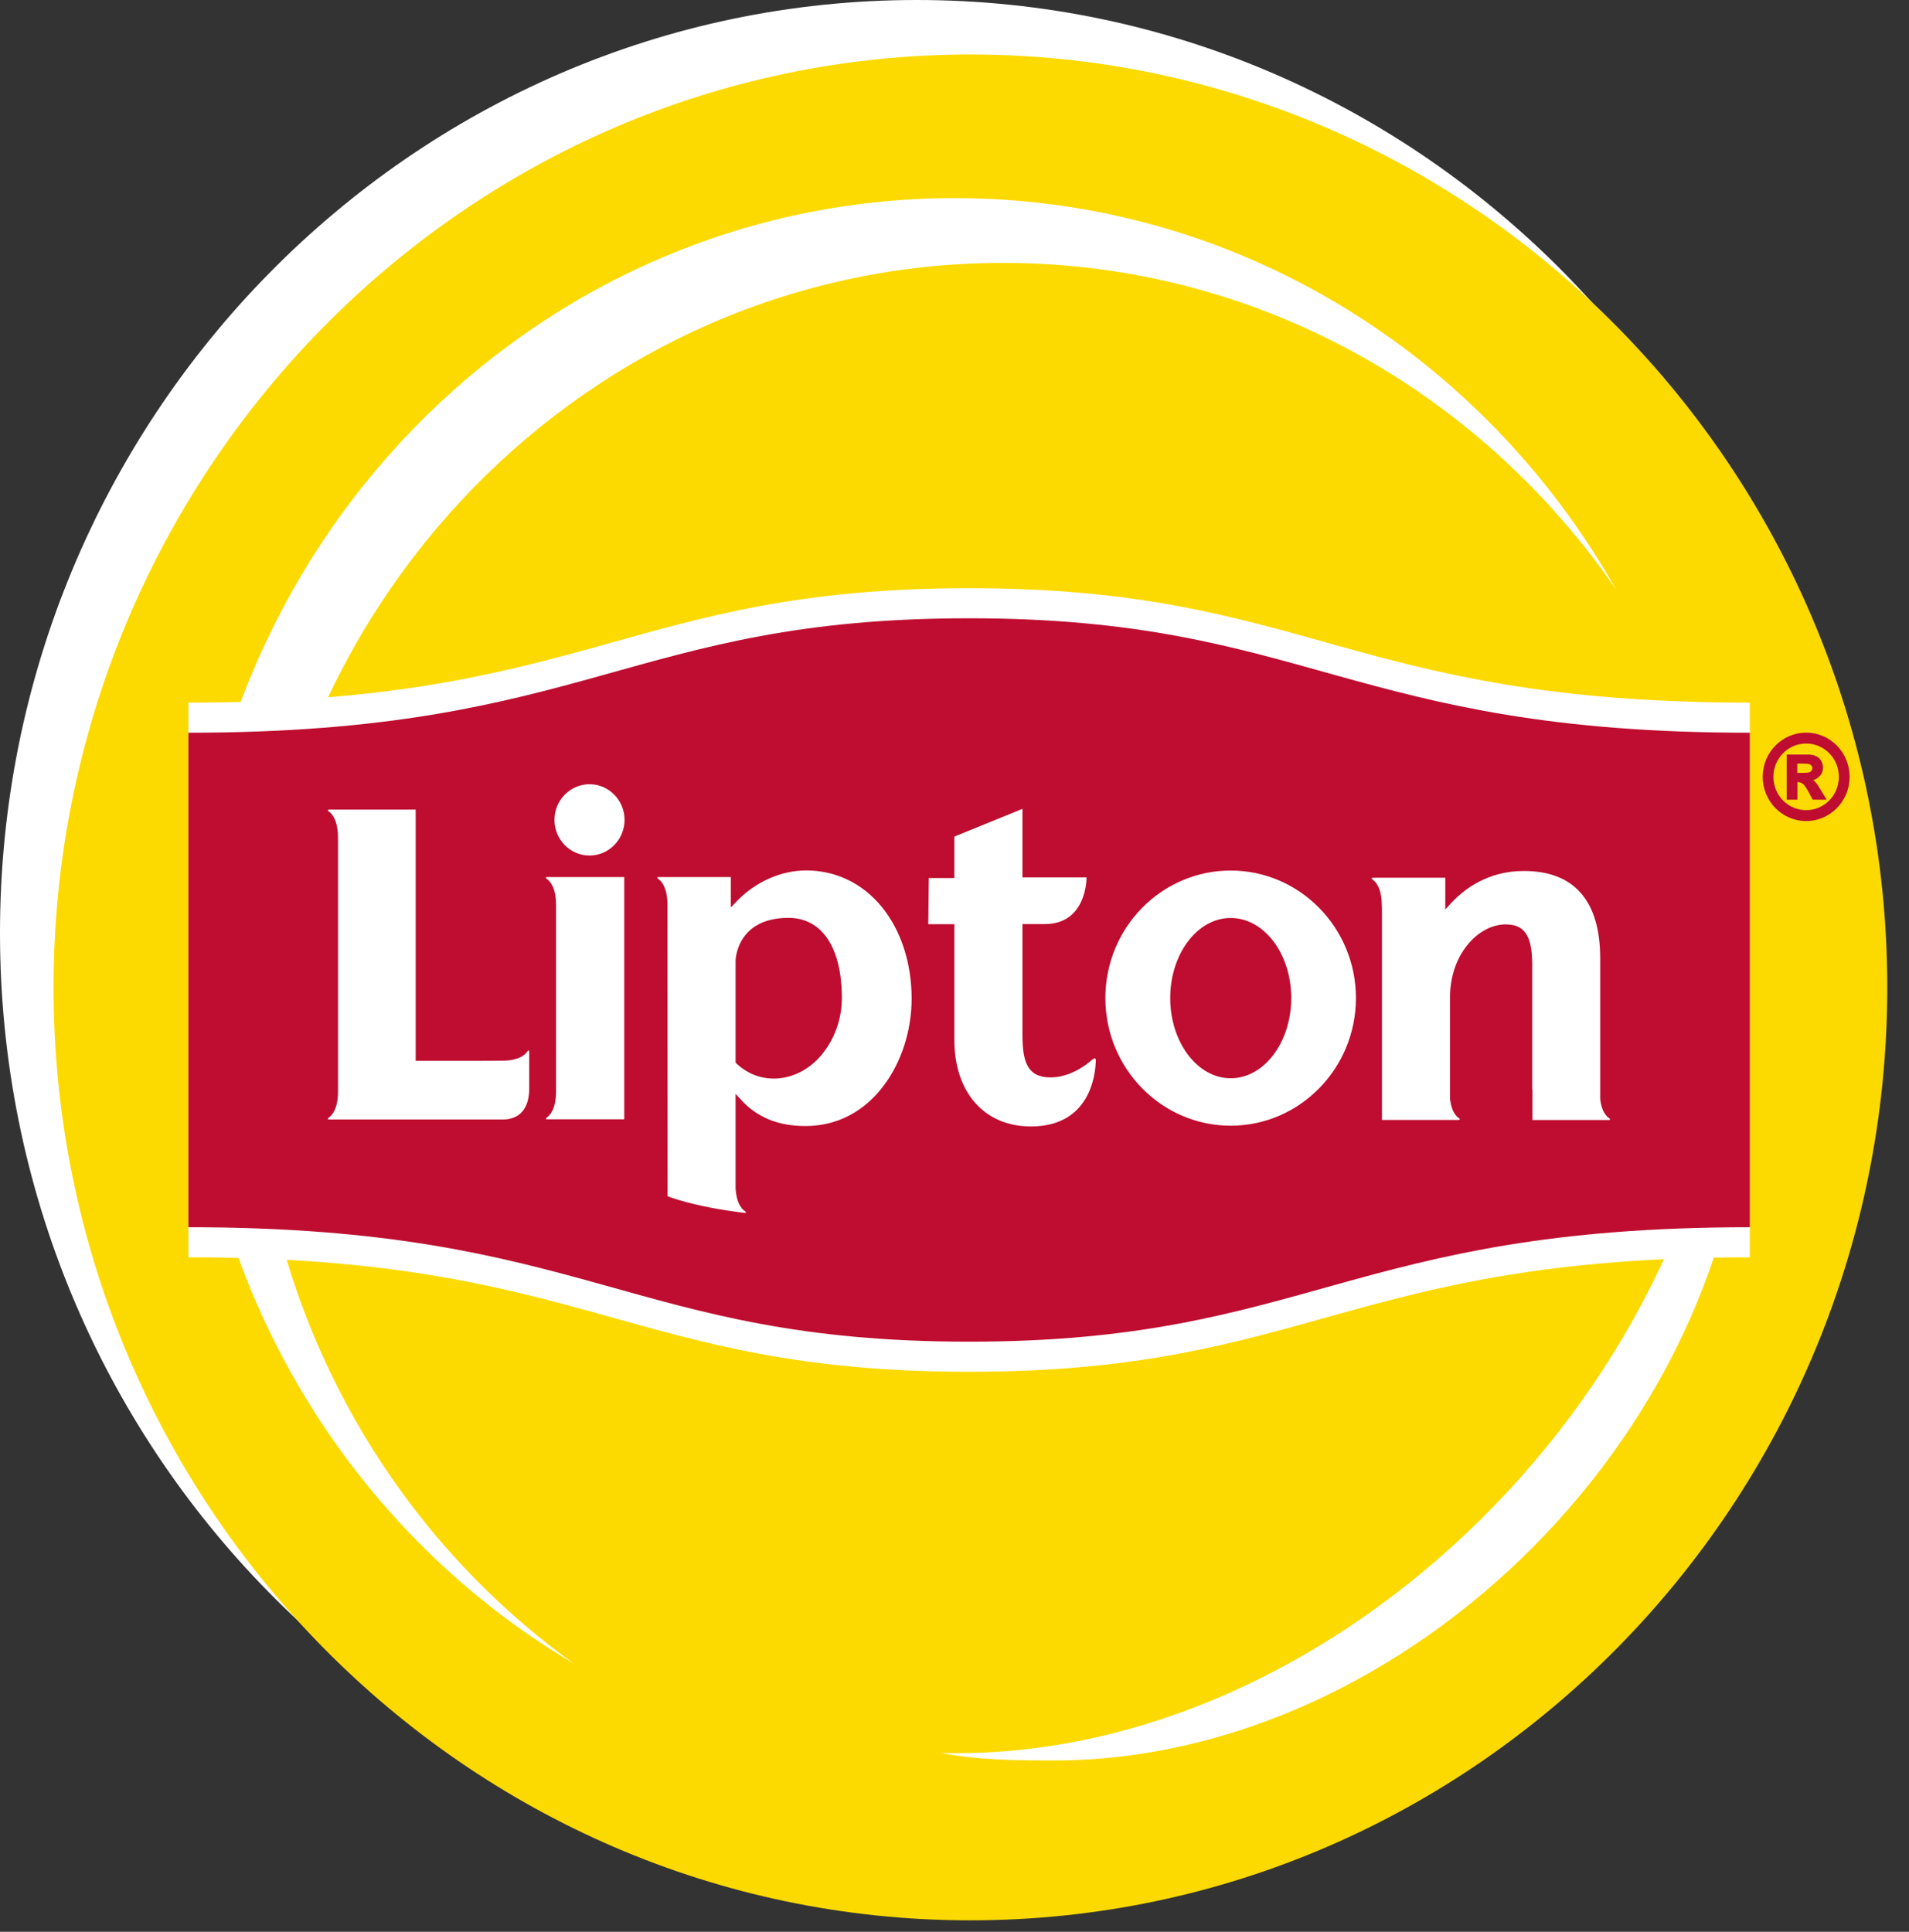 <?xml version="1.0" encoding="UTF-8"?> <svg xmlns="http://www.w3.org/2000/svg" width="84" height="85" viewBox="0 0 84 85" fill="none"><rect x="0" y="0" width="84" height="85" fill="#333333" stroke="none"/><path d="M40.341 82.097C18.096 82.097 0 63.684 0 41.051C0 18.417 18.096 0 40.341 0C62.587 0 80.687 18.417 80.687 41.051C80.687 63.684 62.587 82.097 40.341 82.097Z" fill="white"></path><path d="M42.698 84.495C20.453 84.495 2.357 66.082 2.357 43.449C2.357 20.815 20.453 2.398 42.698 2.398C64.943 2.398 83.044 20.815 83.044 43.449C83.044 66.082 64.943 84.495 42.698 84.495Z" fill="#FCDA00"></path><path d="M11.15 45.432C11.15 26.728 25.917 11.566 44.134 11.566C55.284 11.566 65.143 17.248 71.116 25.95C65.295 15.646 54.437 8.716 42.004 8.716C23.431 8.716 8.372 24.174 8.372 43.251C8.372 56.061 15.165 67.246 25.26 73.206C16.735 67.086 11.155 56.933 11.155 45.437L11.15 45.432Z" fill="white"></path><path d="M76.26 39.962C76.293 40.575 76.307 41.187 76.307 41.809C76.307 59.892 59.558 77.14 42.087 77.14C41.855 77.14 41.624 77.135 41.392 77.131C43.106 77.442 44.583 77.46 46.384 77.46C61.97 77.46 76.913 62.704 76.913 46.323C76.913 44.141 76.686 42.012 76.256 39.962H76.26Z" fill="white"></path><path d="M76.997 30.916C59.391 30.916 57.572 25.88 42.643 25.88C27.714 25.88 25.889 30.916 8.289 30.916V55.322C25.889 55.322 27.714 60.358 42.643 60.358C57.572 60.358 59.396 55.322 76.997 55.322V30.916Z" fill="white"></path><path d="M42.643 27.204C27.709 27.204 25.889 32.24 8.289 32.24V53.998C25.889 53.998 27.714 59.034 42.643 59.034C57.572 59.034 59.396 53.998 76.997 53.998V32.24C59.391 32.24 57.572 27.204 42.643 27.204Z" fill="#BE0D30"></path><path d="M24.472 38.591H27.468V49.248H24.079C24.079 49.248 23.958 49.248 24.06 49.173C24.232 49.05 24.468 48.754 24.468 48C24.468 47.962 24.468 47.915 24.468 47.873V39.83C24.468 39.091 24.232 38.794 24.06 38.671C23.958 38.596 24.074 38.591 24.074 38.591H24.468M35.474 38.299C36.785 38.299 37.97 38.874 38.818 39.925C39.651 40.956 40.114 42.384 40.114 43.943C40.114 45.338 39.665 46.733 38.887 47.764C38.281 48.575 37.183 49.545 35.433 49.545C34.238 49.545 33.312 49.164 32.603 48.386L32.367 48.127V52.306C32.409 52.914 32.613 53.173 32.77 53.286C32.877 53.357 32.798 53.376 32.756 53.366C30.506 53.098 29.376 52.636 29.376 52.636C29.376 52.612 29.371 39.948 29.371 39.948V39.844C29.371 39.1 29.14 38.794 28.964 38.671C28.862 38.596 28.982 38.591 28.982 38.591H32.159V39.925L32.395 39.679C33.233 38.803 34.358 38.299 35.479 38.299M36.169 46.393C36.734 45.701 37.044 44.82 37.044 43.91C37.044 41.701 36.169 40.386 34.701 40.386C32.391 40.386 32.367 42.261 32.367 42.276V46.756L32.409 46.798C33.029 47.373 33.673 47.458 34.044 47.458C34.845 47.458 35.627 47.062 36.164 46.398M54.154 38.304C57.192 38.304 59.664 40.82 59.664 43.915C59.664 47.011 57.192 49.531 54.154 49.531C51.117 49.531 48.639 47.015 48.639 43.915C48.639 40.815 51.112 38.304 54.154 38.304ZM54.154 47.444C55.622 47.444 56.817 45.861 56.817 43.915C56.817 41.969 55.627 40.391 54.154 40.391C52.682 40.391 51.492 41.974 51.492 43.915C51.492 45.856 52.686 47.444 54.154 47.444ZM23.287 46.28C23.287 46.28 23.282 46.158 23.208 46.261C23.097 46.431 22.824 46.652 22.162 46.671C21.884 46.671 21.569 46.676 21.226 46.676H18.291V35.623H14.484C14.484 35.623 14.364 35.632 14.466 35.703C14.637 35.821 14.873 36.127 14.873 36.876V48.019C14.873 48.758 14.637 49.055 14.466 49.178C14.364 49.248 14.484 49.258 14.484 49.258H22.12C22.875 49.258 23.287 48.768 23.287 47.892V46.285M48.084 46.605C47.801 46.86 47.088 47.406 46.222 47.406C45.194 47.406 44.99 46.69 44.99 45.536V40.66H45.967C47.843 40.66 47.81 38.605 47.81 38.605H44.99V35.59L41.994 36.81V38.634H40.869L40.846 40.664H41.994V45.752C41.994 48.066 43.314 49.564 45.361 49.564C47.949 49.564 48.204 47.317 48.218 46.662C48.218 46.553 48.167 46.539 48.084 46.615M70.801 49.197C70.653 49.093 70.468 48.867 70.412 48.363V42.162C70.412 40.9 70.125 39.934 69.555 39.288C68.99 38.643 68.148 38.323 67.05 38.323C65.481 38.323 64.434 39.105 63.832 39.76L63.596 40.019V38.619H60.415C60.415 38.619 60.294 38.629 60.396 38.7C60.572 38.822 60.804 39.124 60.804 39.873V39.863C60.808 39.901 60.808 39.939 60.808 39.972V49.277H64.179C64.179 49.277 64.295 49.267 64.193 49.197C64.045 49.093 63.86 48.862 63.804 48.349V43.887C63.804 41.965 65.068 40.674 66.249 40.674C67.092 40.674 67.421 41.173 67.421 42.464V47.901C67.421 47.929 67.425 47.948 67.43 47.976V49.281H70.792C70.792 49.281 70.907 49.281 70.81 49.206M25.94 34.506C25.093 34.506 24.398 35.208 24.398 36.075C24.398 36.942 25.093 37.644 25.94 37.644C26.788 37.644 27.482 36.938 27.482 36.075C27.482 35.213 26.792 34.506 25.94 34.506Z" fill="white"></path><path d="M79.789 34.323C79.9 34.29 79.988 34.233 80.062 34.158C80.164 34.054 80.215 33.922 80.215 33.776C80.215 33.668 80.187 33.569 80.136 33.479C80.081 33.39 80.016 33.324 79.933 33.282C79.854 33.239 79.743 33.211 79.604 33.201C79.558 33.201 78.618 33.201 78.618 33.201V35.185H79.09V34.412C79.187 34.412 79.261 34.436 79.321 34.483C79.368 34.516 79.446 34.605 79.581 34.85L79.761 35.185H80.377L80.099 34.728C79.988 34.544 79.96 34.506 79.951 34.492C79.891 34.417 79.831 34.356 79.794 34.327L79.789 34.323ZM79.743 33.8C79.743 33.842 79.729 33.88 79.706 33.913C79.683 33.946 79.645 33.969 79.604 33.983C79.571 33.993 79.469 34.007 79.192 34.007H79.085V33.597H79.192C79.479 33.597 79.571 33.611 79.604 33.621C79.65 33.635 79.683 33.658 79.71 33.691C79.733 33.724 79.747 33.757 79.747 33.8H79.743Z" fill="#BE0D30"></path><path d="M79.474 32.236C78.418 32.236 77.562 33.107 77.562 34.181C77.562 35.255 78.418 36.127 79.474 36.127C80.53 36.127 81.387 35.255 81.387 34.181C81.387 33.107 80.53 32.236 79.474 32.236ZM79.474 35.647C78.678 35.647 78.034 34.992 78.034 34.181C78.034 33.371 78.678 32.716 79.474 32.716C80.271 32.716 80.914 33.371 80.914 34.181C80.914 34.992 80.271 35.647 79.474 35.647Z" fill="#BE0D30"></path></svg> 